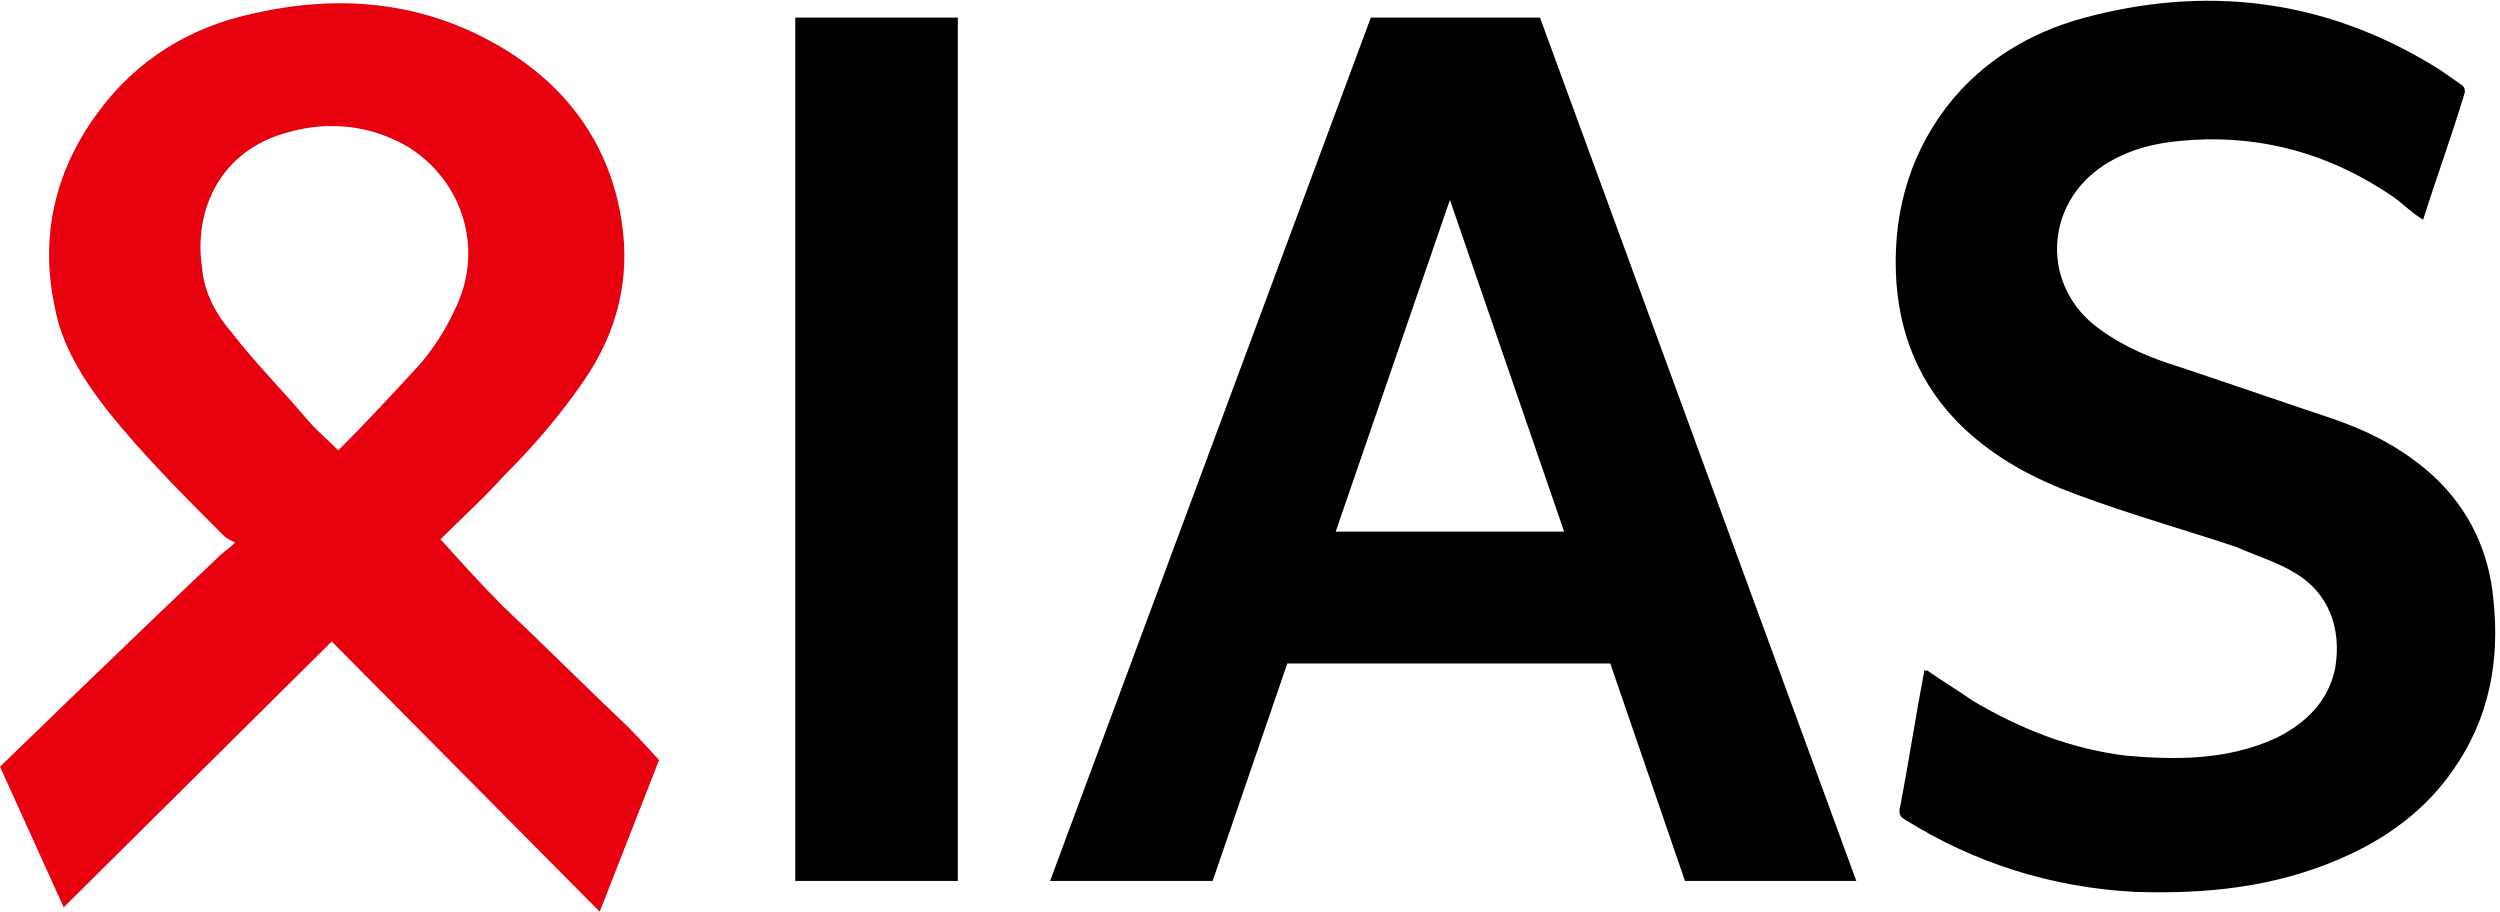 <svg version="1.1" id="Layer_1" xmlns="http://www.w3.org/2000/svg" xmlns:xlink="http://www.w3.org/1999/xlink" x="0px" y="0px" viewBox="0 0 113.8 41.5" style="enable-background:new 0 0 113.8 41.5;" xml:space="preserve">
 <style type="text/css">
  .st0{fill:#E7000E;}
 </style>
 <g>
  <g>
   <g>
    <path class="st0" d="M20.1,24.6c0.9,1,1.8,2,2.8,3c1.9,1.8,3.8,3.7,5.7,5.5c0.4,0.4,1.4,1.5,1.4,1.5c-2.7,6.9-2.7,6.9-2.7,6.9
				C15.1,29.2,15.1,29.2,15.1,29.2C2.9,41.3,2.9,41.3,2.9,41.3C0,34.9,0,34.9,0,34.9s6.7-6.5,10-9.6c0.2-0.2,0.4-0.3,0.7-0.6
				c-0.2-0.1-0.4-0.2-0.5-0.3c-1.8-1.8-3.7-3.7-5.3-5.7c-1.1-1.4-2.1-3-2.4-4.7c-0.7-3.2,0-6.2,1.9-8.8c1.8-2.5,4.3-4,7.2-4.6
				c4-0.9,7.8-0.5,11.3,1.6c3,1.8,4.9,4.5,5.4,7.9c0.4,2.6-0.2,5-1.7,7.2c-1.1,1.6-2.3,3-3.7,4.4c-0.9,1-1.9,1.9-2.8,2.8
				C20.1,24.5,20,24.6,20.1,24.6 M15.4,20.5c1.3-1.3,2.5-2.6,3.7-3.9c0.6-0.7,1.2-1.6,1.6-2.5c1.4-2.8,0.3-5.9-2.1-7.4
				c-1.7-1-3.6-1.2-5.4-0.7c-3.2,0.8-4.4,3.6-4,6.2c0.1,1.2,0.7,2.2,1.4,3c1,1.3,2.2,2.5,3.3,3.8C14.4,19.6,14.9,20,15.4,20.5">
    </path>
    <path d="M71.2,24.2c-10.4,0-10.4,0-10.4,0C66,9.1,66,9.1,66,9.1L71.2,24.2z M62.4,0.8C47.8,40.1,47.8,40.1,47.8,40.1
				c7.4,0,7.4,0,7.4,0c3.4-9.9,3.4-9.9,3.4-9.9c14.7,0,14.7,0,14.7,0c3.4,9.9,3.4,9.9,3.4,9.9c7.8,0,7.8,0,7.8,0
				C70.1,0.8,70.1,0.8,70.1,0.8H62.4z M36.2,40.1c7.4,0,7.4,0,7.4,0c0-39.3,0-39.3,0-39.3c-7.4,0-7.4,0-7.4,0V40.1z M87.7,30.5
				c0.7,0.5,1.4,0.9,2.1,1.4c2.2,1.3,4.5,2.2,7,2.5c2.3,0.2,4.6,0.2,6.8-0.8c1.4-0.7,2.4-1.7,2.7-3.2c0.3-1.8-0.3-3.4-1.8-4.3
				c-0.8-0.5-1.8-0.8-2.7-1.2c-2.4-0.8-4.9-1.5-7.3-2.4c-1.9-0.7-3.6-1.6-5.1-3c-2-1.9-3-4.3-3.1-7.1c-0.1-2.9,0.7-5.6,2.6-7.9
				c1.7-2,3.9-3.2,6.4-3.8c5.6-1.4,10.9-0.6,15.8,2.5c0.3,0.2,0.7,0.5,1,0.7c0.1,0.1,0.1,0.2,0.1,0.3c-0.6,2-1.3,3.9-1.9,5.8
				c-0.5-0.3-0.9-0.7-1.3-1c-2.9-2-6.1-2.9-9.6-2.6c-1.3,0.1-2.5,0.4-3.6,1.1c-2.8,1.8-2.9,5.6-0.2,7.5c1.1,0.8,2.3,1.3,3.6,1.7
				c2.4,0.8,4.7,1.6,7.1,2.4c1.7,0.6,3.2,1.4,4.5,2.6c1.6,1.5,2.5,3.4,2.7,5.6c0.3,2.8-0.2,5.4-1.8,7.7c-1.3,1.9-3.1,3.2-5.2,4.1
				c-3,1.3-6.1,1.6-9.3,1.5c-3.8-0.2-7.3-1.3-10.5-3.3c-0.2-0.1-0.3-0.3-0.2-0.6c0.4-2.1,0.7-4.1,1.1-6.2
				C87.7,30.6,87.7,30.5,87.7,30.5">
    </path>
   </g>
  </g>
 </g>
</svg>
